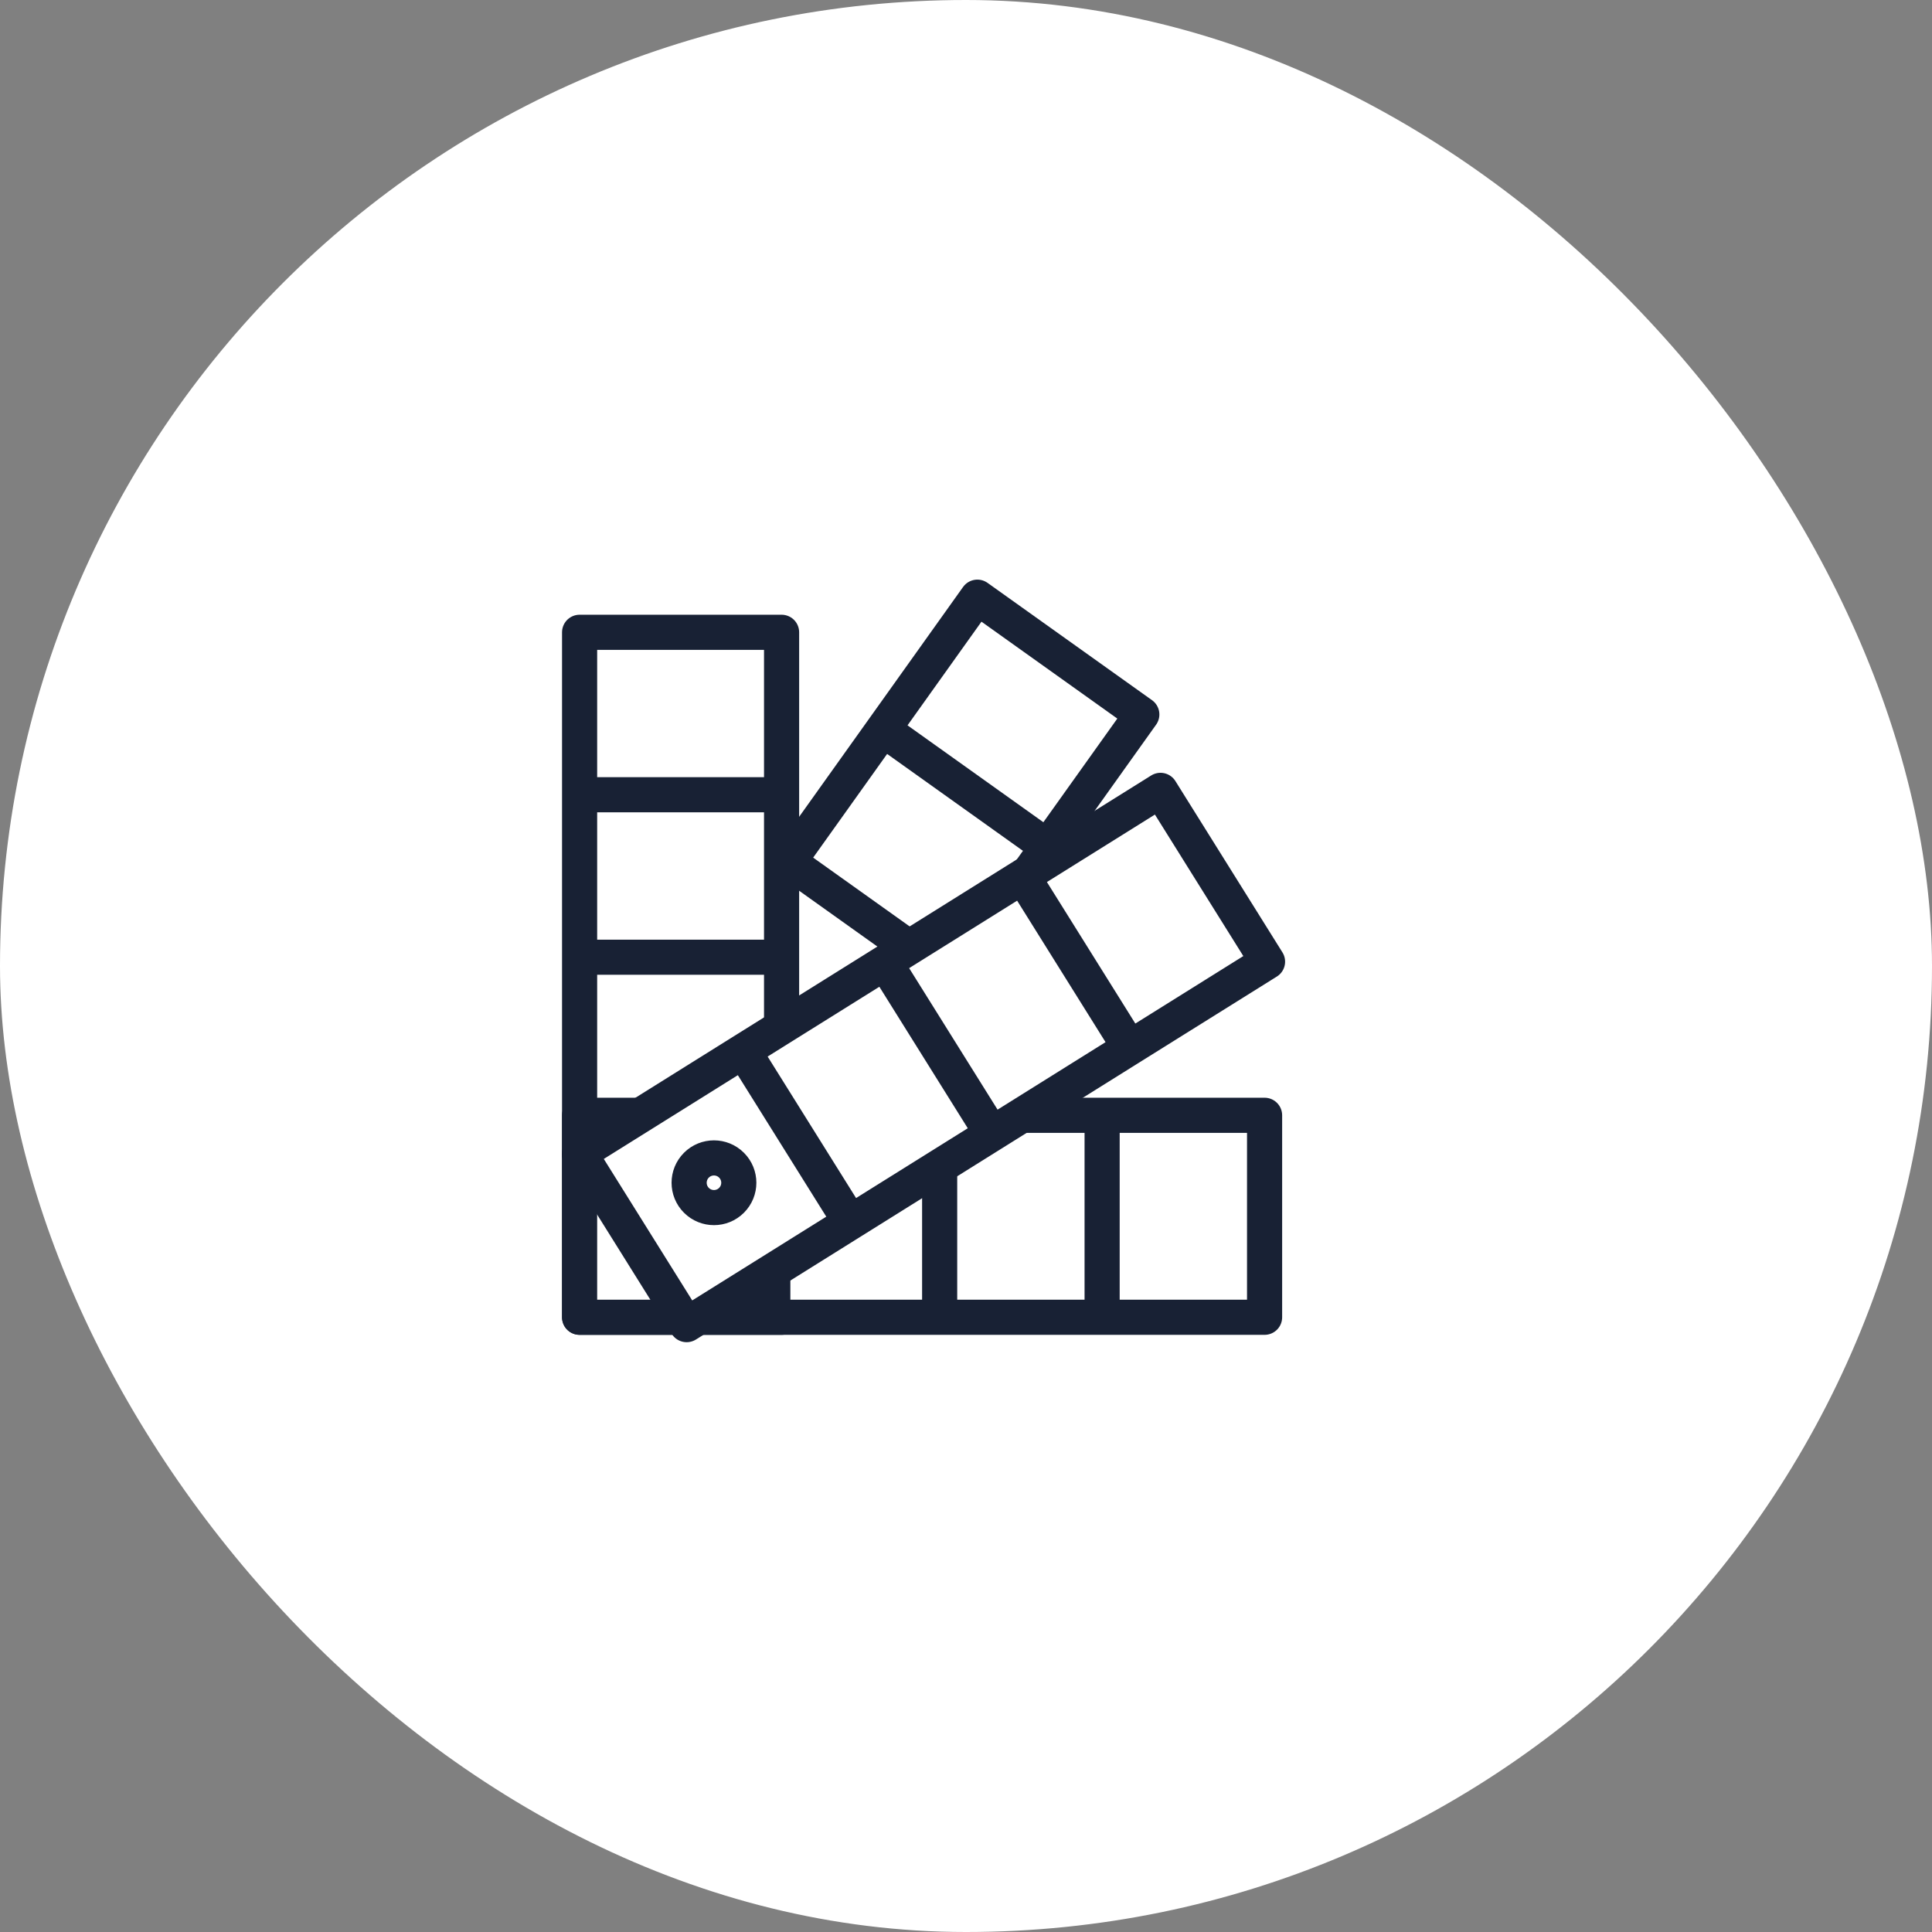 <svg width="110" height="110" viewBox="0 0 110 110" fill="none" xmlns="http://www.w3.org/2000/svg">
<rect x="0" y="0" width="110" height="110" fill="#808080" stroke="none"/>
<rect width="110" height="110" rx="55" fill="white"/>
<path d="M42.362 72.429L33 65.751L39.388 56.796L44.904 49.062L50.276 41.531L55.647 34.001L65.01 40.679L59.638 48.209L54.267 55.74L48.75 63.474L42.362 72.429Z" fill="white"/>
<path d="M39.388 56.796L33 65.751L42.362 72.429L48.75 63.474M39.388 56.796L48.75 63.474M39.388 56.796L44.904 49.062M48.75 63.474L54.267 55.74M54.267 55.74L44.904 49.062M54.267 55.74L59.638 48.209M44.904 49.062L50.276 41.531M50.276 41.531L55.647 34.001L65.01 40.679L59.638 48.209M50.276 41.531L59.638 48.209" stroke="#182134" stroke-width="2" stroke-linecap="round" stroke-linejoin="round"/>
<path d="M44.5 75H33V64V54.5V45.25L33 36H44.5V45.25V54.5V64V75Z" fill="white"/>
<path d="M33 64V75H44.5V64M33 64H44.5M33 64V54.5M44.5 64V54.5M44.5 54.5H33M44.5 54.5V45.25M33 54.5V45.25M33 45.25L33 36H44.5V45.25M33 45.25H44.5" stroke="#182134" stroke-width="2" stroke-linecap="round" stroke-linejoin="round"/>
<path d="M33 75V63.5H44H53.5H62.75H72V75H62.75H53.5H44H33Z" fill="white"/>
<path d="M44 63.5H33V75H44M44 63.5V75M44 63.5H53.5M44 75H53.5M53.5 75V63.5M53.5 75H62.75M53.5 63.5H62.75M62.75 63.5H72V75H62.75M62.75 63.5V75" stroke="#182134" stroke-width="2" stroke-linecap="round" stroke-linejoin="round"/>
<path d="M39.094 75.419L33 65.667L42.328 59.838L50.385 54.804L58.229 49.902L66.074 45L72.168 54.753L64.323 59.654L56.479 64.556L48.423 69.59L39.094 75.419Z" fill="white"/>
<path d="M42.328 59.838L33 65.667L39.094 75.419L48.423 69.59M42.328 59.838L48.423 69.59M42.328 59.838L50.385 54.804M48.423 69.59L56.479 64.556M56.479 64.556L50.385 54.804M56.479 64.556L64.323 59.654M50.385 54.804L58.229 49.902M58.229 49.902L66.074 45L72.168 54.753L64.323 59.654M58.229 49.902L64.323 59.654M39.65 66.341C39.098 66.893 39.098 67.789 39.65 68.341C40.203 68.893 41.098 68.893 41.65 68.341C42.203 67.789 42.203 66.893 41.65 66.341C41.098 65.789 40.203 65.789 39.65 66.341Z" stroke="#182134" stroke-width="2" stroke-linecap="round" stroke-linejoin="round"/>
</svg>
